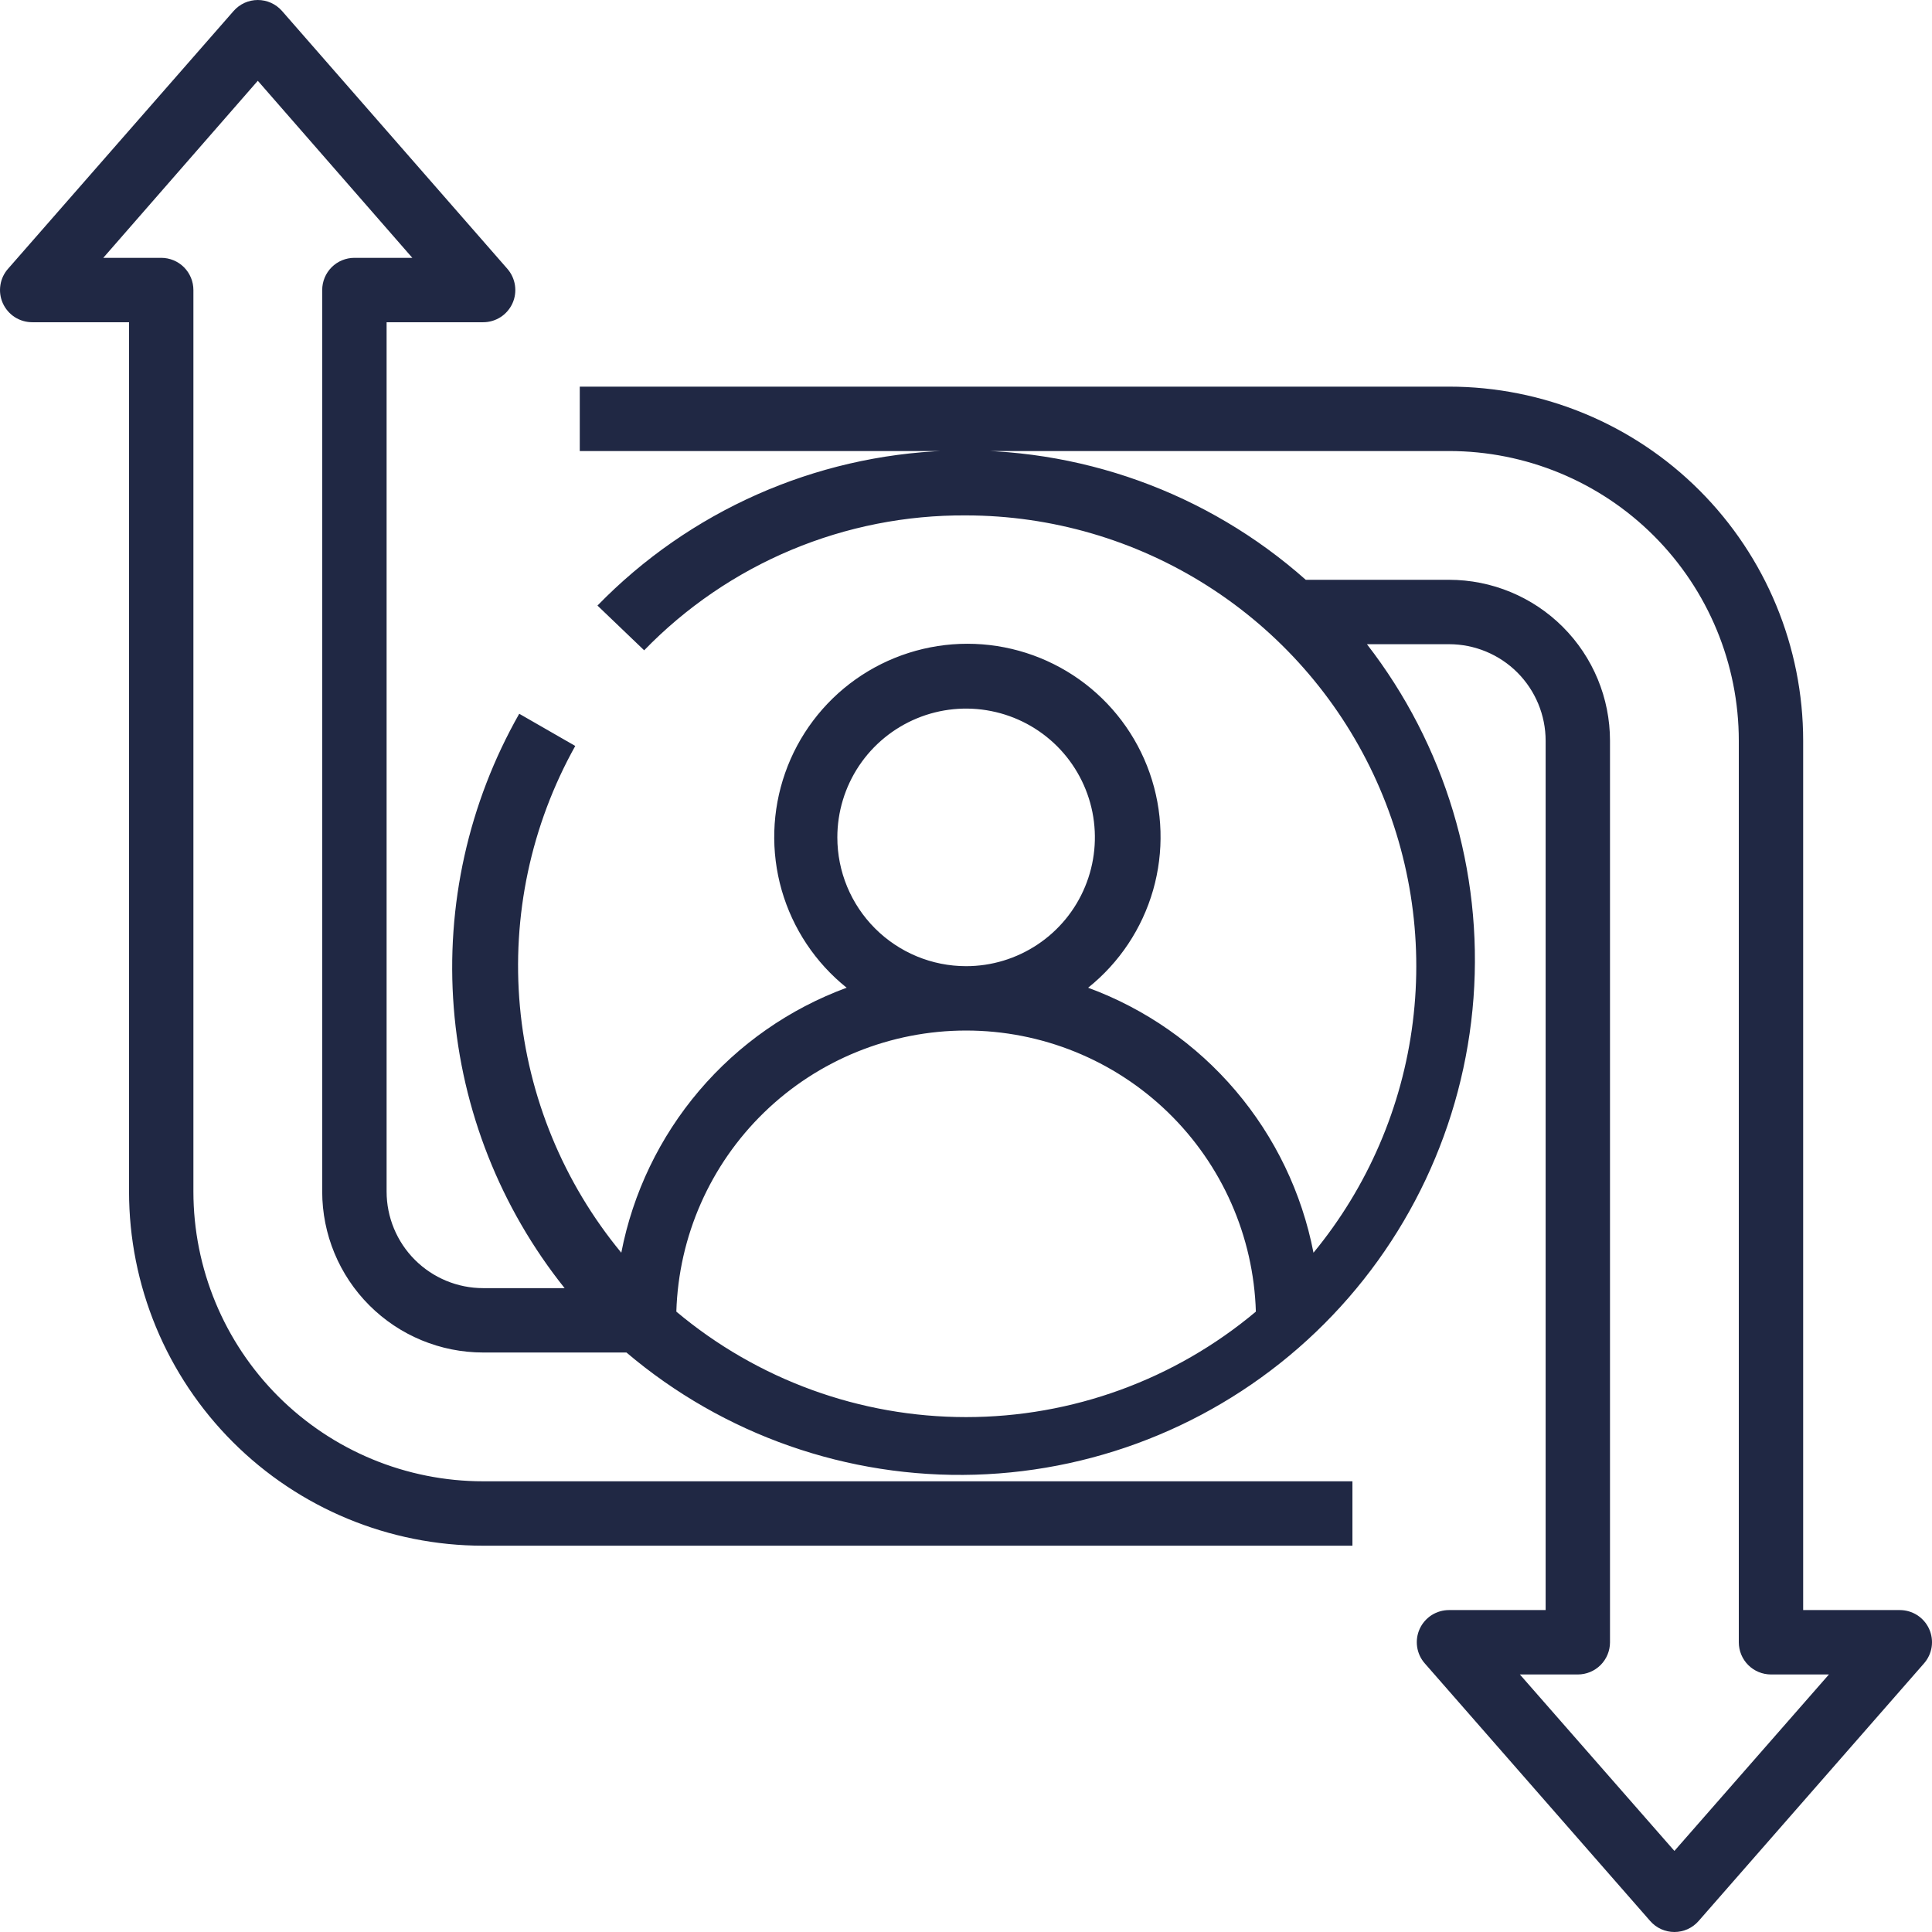 <svg width="57" height="57" viewBox="0 0 57 57" fill="none" xmlns="http://www.w3.org/2000/svg">
<path d="M8.319 0.322C8.229 0.221 8.12 0.14 7.997 0.084C7.874 0.029 7.741 0 7.606 0C7.471 0 7.338 0.029 7.215 0.084C7.093 0.14 6.983 0.221 6.894 0.322L0.245 7.921C0.121 8.058 0.04 8.227 0.012 8.409C-0.017 8.592 0.008 8.778 0.083 8.946C0.159 9.114 0.282 9.257 0.437 9.357C0.592 9.456 0.773 9.508 0.957 9.507H3.807V35.154C3.807 36.526 4.077 37.885 4.602 39.153C5.127 40.42 5.897 41.572 6.867 42.542C8.826 44.502 11.484 45.603 14.255 45.603H39.901V43.703H14.255C11.988 43.703 9.814 42.802 8.21 41.199C6.607 39.596 5.706 37.421 5.706 35.154V8.557C5.706 8.305 5.606 8.064 5.428 7.885C5.25 7.707 5.008 7.607 4.757 7.607H3.047L7.606 2.383L12.165 7.607H10.456C10.204 7.607 9.962 7.707 9.784 7.885C9.606 8.064 9.506 8.305 9.506 8.557V35.154C9.506 36.414 10.006 37.622 10.897 38.512C11.788 39.403 12.996 39.903 14.255 39.903H18.482C21.347 42.335 25.012 43.619 28.768 43.508C32.524 43.396 36.106 41.897 38.822 39.299C41.537 36.702 43.194 33.19 43.473 29.442C43.751 25.694 42.631 21.976 40.329 19.006H42.751C43.507 19.006 44.231 19.306 44.766 19.84C45.3 20.375 45.601 21.1 45.601 21.855V47.502H42.751C42.569 47.502 42.391 47.554 42.238 47.651C42.085 47.749 41.963 47.889 41.887 48.053C41.81 48.221 41.783 48.407 41.81 48.589C41.837 48.771 41.916 48.941 42.039 49.079L48.688 56.678C48.777 56.779 48.886 56.86 49.009 56.916C49.132 56.971 49.265 57 49.4 57C49.535 57 49.668 56.971 49.791 56.916C49.914 56.86 50.023 56.779 50.112 56.678L56.761 49.079C56.883 48.941 56.963 48.771 56.99 48.589C57.017 48.407 56.99 48.221 56.913 48.053C56.837 47.889 56.715 47.749 56.562 47.651C56.409 47.554 56.231 47.502 56.049 47.502H53.199V21.855C53.199 19.084 52.099 16.427 50.139 14.467C48.18 12.508 45.522 11.407 42.751 11.407H17.105V13.307H42.751C45.018 13.307 47.193 14.207 48.796 15.81C50.399 17.414 51.3 19.588 51.3 21.855V48.452C51.3 48.704 51.4 48.946 51.578 49.124C51.756 49.302 51.998 49.402 52.25 49.402H53.959L49.4 54.608L44.841 49.402H46.55C46.802 49.402 47.044 49.302 47.222 49.124C47.4 48.946 47.5 48.704 47.5 48.452V21.855C47.5 20.596 47 19.388 46.109 18.497C45.219 17.607 44.011 17.106 42.751 17.106H38.524C35.612 14.521 31.815 13.158 27.923 13.299C24.032 13.441 20.344 15.076 17.627 17.866L19.005 19.186C20.237 17.916 21.714 16.908 23.346 16.224C24.979 15.54 26.733 15.194 28.503 15.206C31.023 15.209 33.489 15.928 35.616 17.279C37.743 18.63 39.443 20.557 40.517 22.837C41.59 25.116 41.995 27.653 41.682 30.154C41.37 32.654 40.354 35.014 38.752 36.959C38.41 35.194 37.618 33.547 36.453 32.177C35.289 30.808 33.79 29.762 32.103 29.141C33.025 28.403 33.694 27.397 34.02 26.262C34.345 25.127 34.31 23.919 33.919 22.805C33.528 21.69 32.8 20.725 31.837 20.042C30.873 19.36 29.722 18.993 28.541 18.993C27.36 18.993 26.209 19.36 25.245 20.042C24.282 20.725 23.555 21.69 23.164 22.805C22.773 23.919 22.737 25.127 23.062 26.262C23.388 27.397 24.057 28.403 24.979 29.141C23.292 29.762 21.794 30.808 20.629 32.177C19.464 33.547 18.672 35.194 18.33 36.959C16.624 34.893 15.582 32.361 15.339 29.693C15.097 27.025 15.666 24.346 16.972 22.008L15.319 21.058C13.822 23.692 13.149 26.715 13.388 29.736C13.627 32.757 14.766 35.637 16.658 38.004H14.255C13.499 38.004 12.775 37.703 12.24 37.169C11.706 36.635 11.406 35.91 11.406 35.154V9.507H14.255C14.438 9.507 14.616 9.454 14.77 9.355C14.923 9.256 15.044 9.115 15.12 8.948C15.195 8.782 15.22 8.597 15.193 8.417C15.166 8.236 15.088 8.067 14.968 7.93L8.319 0.322ZM24.704 24.705C24.704 23.954 24.927 23.219 25.344 22.594C25.761 21.97 26.355 21.483 27.049 21.195C27.743 20.907 28.507 20.832 29.244 20.979C29.981 21.125 30.658 21.487 31.19 22.018C31.721 22.55 32.083 23.227 32.23 23.964C32.376 24.701 32.301 25.465 32.013 26.159C31.726 26.854 31.239 27.447 30.614 27.864C29.989 28.282 29.255 28.505 28.503 28.505C27.495 28.505 26.529 28.104 25.817 27.392C25.104 26.679 24.704 25.713 24.704 24.705ZM28.503 30.404C30.727 30.404 32.863 31.269 34.459 32.817C36.055 34.365 36.985 36.474 37.052 38.697C34.657 40.707 31.63 41.809 28.503 41.809C25.376 41.809 22.349 40.707 19.954 38.697C20.021 36.474 20.951 34.365 22.547 32.817C24.143 31.269 26.28 30.404 28.503 30.404Z" fill="#202844"/>
</svg>
